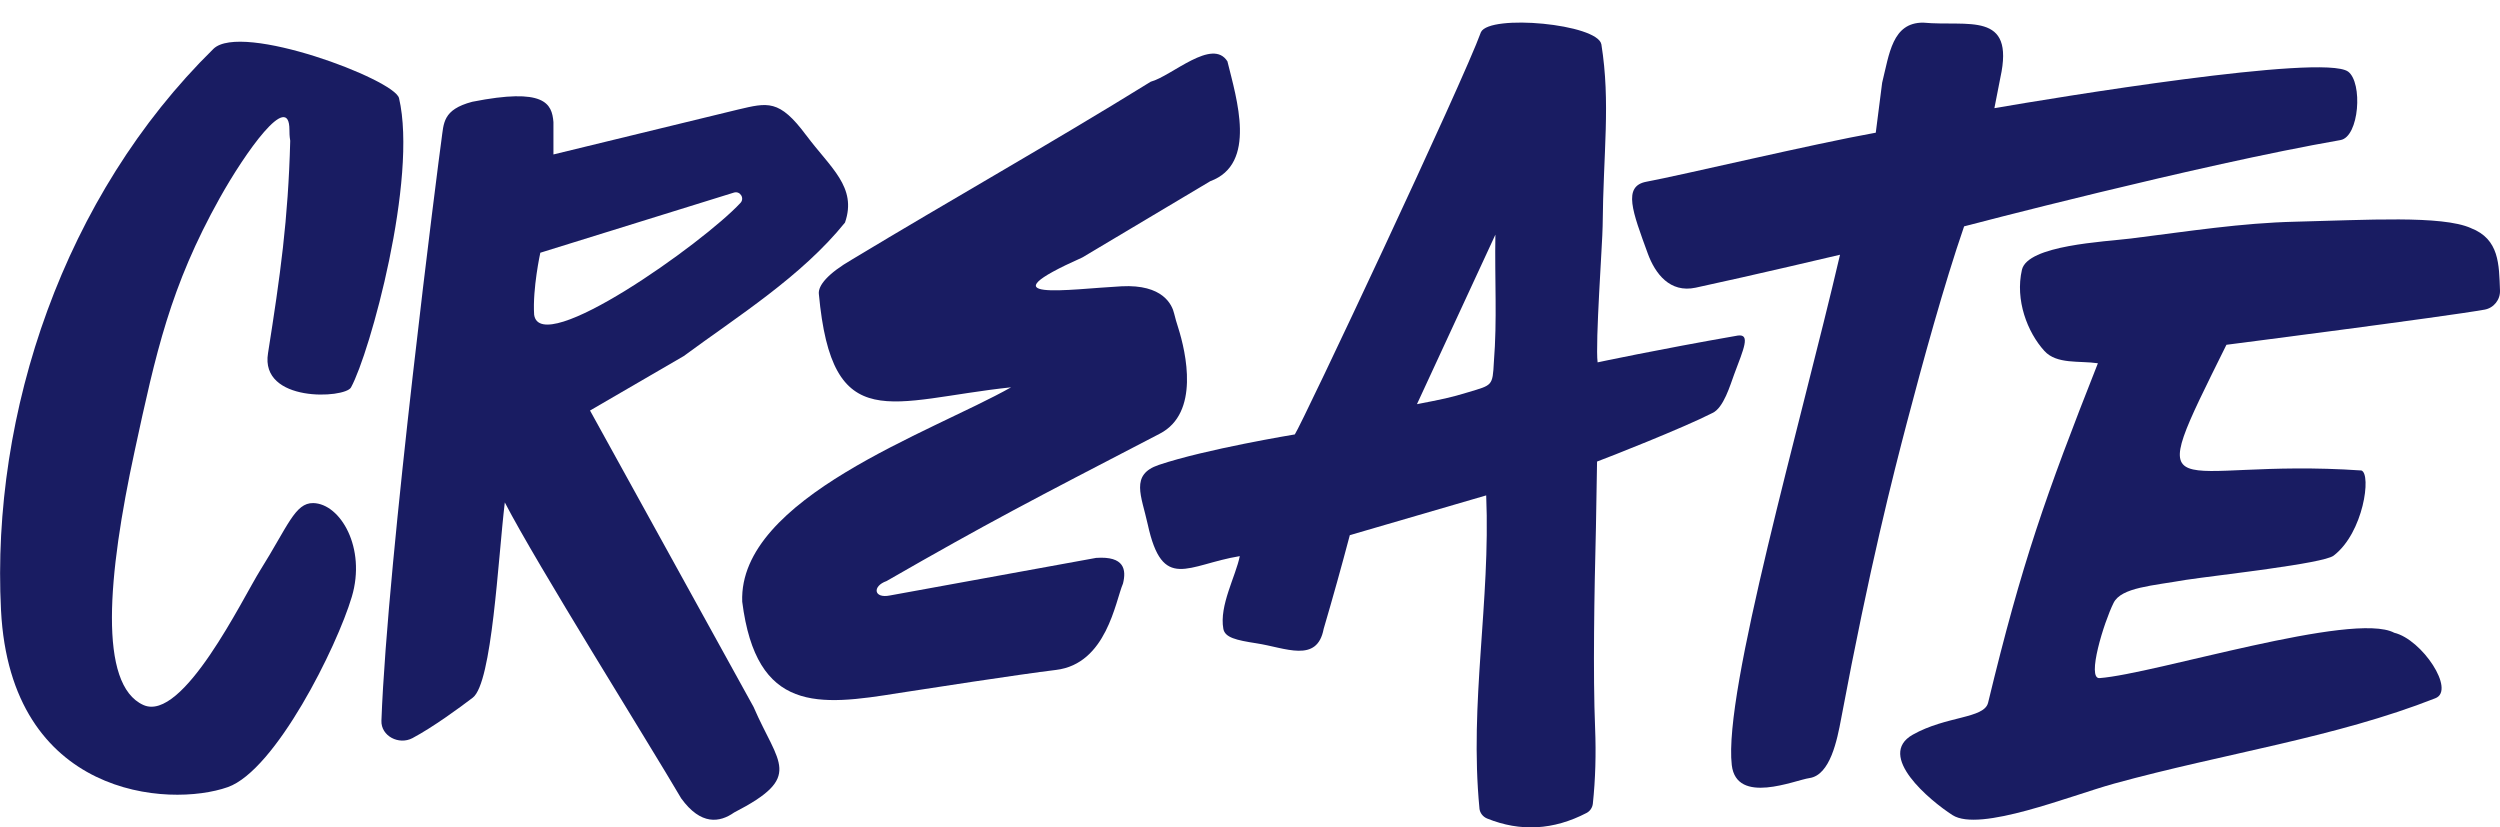 <svg width="562" height="186" viewBox="0 0 562 186" fill="none" xmlns="http://www.w3.org/2000/svg">
<path d="M332.582 181.732C330.284 157.915 335.086 135.306 334.097 111.365L303.438 120.304C301.597 127.269 299.637 134.294 297.558 141.378C296.087 149.171 288.942 145.603 282.473 144.618C277.867 143.907 275.363 143.322 275.007 141.36C274.053 136.131 277.813 129.5 278.704 125.017C266.89 126.961 261.339 133.14 258.007 117.863C256.608 111.462 253.997 106.704 260.501 104.512C271.033 100.961 291.071 97.659 291.071 97.659C292.648 95.404 328.947 18.281 332.921 7.212C334.952 3.137 359.107 5.366 359.989 9.964C362.083 23.181 360.417 34.127 360.274 50.842C360.247 54.313 358.59 77.233 359.143 81.458C359.143 81.458 372.686 78.564 390.675 75.431C393.526 75.058 392.029 78.316 389.837 84.166C388.964 86.492 387.485 91.729 384.928 92.856C378.388 96.203 361.37 102.896 359.018 103.757L358.768 118.537C358.394 133.371 358.082 151.533 358.581 163.712C358.813 169.446 358.653 175.207 358.073 180.658C357.975 181.546 357.45 182.344 356.657 182.753C349.226 186.614 341.777 187.023 334.311 184.004C333.357 183.614 332.671 182.744 332.573 181.714L332.582 181.732ZM318.531 90.859C324.314 89.732 325.953 89.421 330.07 88.169C335.46 86.536 335.54 86.838 335.825 81.361C336.583 71.889 335.986 62.923 336.164 52.751C330.194 65.551 324.171 78.769 318.531 90.859Z" fill="#191C62"/>
<path d="M89.7 22.051C93.941 40.195 83.151 79.378 78.901 87.101C77.538 89.569 58.391 90.59 60.253 79.378C62.997 61.97 64.779 49.445 65.242 31.647C65.046 30.333 65.091 30.138 65.064 29.197C65.064 20.205 55.094 34.319 49.401 44.51C38.245 64.483 35.029 79.378 30.28 101.34C24.168 129.586 22.101 153.9 32.222 158.48C41.105 162.493 54.577 134.45 58.489 128.21C64.725 118.268 66.329 113.013 70.419 113.093C76.531 113.226 82.358 123.177 79.088 134.157C75.729 145.458 61.937 173.145 51.209 176.944C38.005 181.613 2.356 179.252 0.227 137.176C-2.045 92.738 14.411 43.959 47.975 10.99C54.212 4.865 88.729 17.879 89.7 22.06V22.051Z" fill="#191C62"/>
<path d="M527.825 16.078C522.052 12.047 461.723 22.007 448.34 24.315L449.686 17.436C452.991 2.363 442.397 6.029 432.302 5.088C425.388 5.088 424.729 12.065 423.107 18.599L421.673 29.828C407.738 32.322 378.148 39.353 370.103 40.853C364.73 41.856 367.002 47.617 370.415 56.973C372.072 61.518 375.386 65.912 381.178 64.67C393.767 61.962 413.636 57.266 413.636 57.266C404.646 95.819 387.388 155.48 389.303 171.983C390.355 181.037 403.506 175.374 406.758 174.912C411.444 174.246 413.004 166.284 413.886 161.57C420.336 127.181 425.567 106.844 428.703 94.878C432.178 81.642 437.007 63.995 441.533 50.884C441.533 50.884 494.19 37.045 526.141 31.488C530.364 30.751 531.202 18.554 527.834 16.078H527.825Z" fill="#191C62"/>
<path d="M555.467 51.276C548.945 48.365 531.936 49.465 516.023 49.838C503.799 50.122 492.189 51.969 479.065 53.611C473.086 54.357 455.792 55.111 454.527 60.659C452.977 67.441 455.739 74.667 459.579 78.892C462.368 81.955 467.455 81.049 471.607 81.662C459.793 111.595 454.545 126.437 446.927 157.959C446.054 161.581 437.545 160.897 429.989 165.158C421.685 169.845 433.821 179.956 438.917 183.232C445.029 187.164 465.37 178.873 475.314 176.139C499.941 169.366 525.022 165.806 547.448 156.974C552.072 155.207 544.49 143.747 538.226 142.247C529.022 137.347 484.286 151.523 471.981 152.438C469.023 152.659 472.944 139.912 475.144 135.509C476.891 132.038 483.876 131.683 491.405 130.352C498.8 129.251 522.251 126.703 524.594 124.91C531.339 119.762 533.121 106.579 530.849 105.763C487.351 102.798 481.034 116.797 500.502 77.508C500.502 77.508 549.569 71.205 558.532 69.607C560.608 69.234 562.087 67.37 561.998 65.266C561.766 59.487 561.891 53.762 555.449 51.276H555.467Z" fill="#191C62"/>
<path d="M275.962 13.858C272.603 8.337 263.408 17.108 258.686 18.368C236.607 32.038 213.718 44.946 191.541 58.332C186.044 61.51 183.905 64.2 184.075 66.046C187.042 98.429 200.13 89.96 227.296 87.066C209.45 97.151 165.97 111.931 166.852 135.268C170.033 160.319 183.986 158.703 202.055 155.791C207.249 154.984 229.23 151.584 237.4 150.598C248.76 149.223 250.729 135.179 252.449 131.176C253.215 128.087 252.805 124.971 246.408 125.415L200.077 133.857C196.388 134.611 196.05 131.771 199.293 130.625C222.289 117.417 231.226 112.801 260.744 97.479C269.707 92.828 266.642 79.308 264.843 73.618C264.522 72.588 264.192 71.558 263.952 70.502C263.488 68.496 261.421 63.88 252.128 64.359C240.296 64.981 220.578 68.017 243.307 57.879L272.077 40.729C282.627 36.85 277.985 22.185 275.944 13.867L275.962 13.858Z" fill="#191C62"/>
<path d="M181.222 30.397C175.172 22.257 172.589 23.065 165.906 24.627L124.413 34.721V27.45C124.074 23.26 122.435 19.656 106.166 22.879C99.456 24.654 99.777 27.717 99.243 31.409C98.708 35.102 87.072 125.496 85.744 162.015C85.619 165.46 89.673 167.546 92.721 165.93C97.256 163.524 103.341 159.086 106.281 156.831C110.638 153.494 111.948 125.753 113.481 112.944C120.644 126.818 145.672 166.747 153.129 179.467C157.567 185.601 161.808 184.918 165.024 182.654C180.714 174.576 175.003 171.904 169.399 158.917L132.637 92.287L153.7 80.046C165.746 71.16 180.171 62.168 189.954 50.033C192.725 42.044 186.693 37.739 181.231 30.397H181.222ZM120.074 70.752C119.7 64.84 121.464 56.815 121.464 56.815C121.464 56.815 153.735 46.766 164.98 43.296C166.378 42.861 167.448 44.556 166.45 45.621C158.03 54.685 121.482 80.65 120.074 70.752Z" fill="#191C62"/>
</svg>
